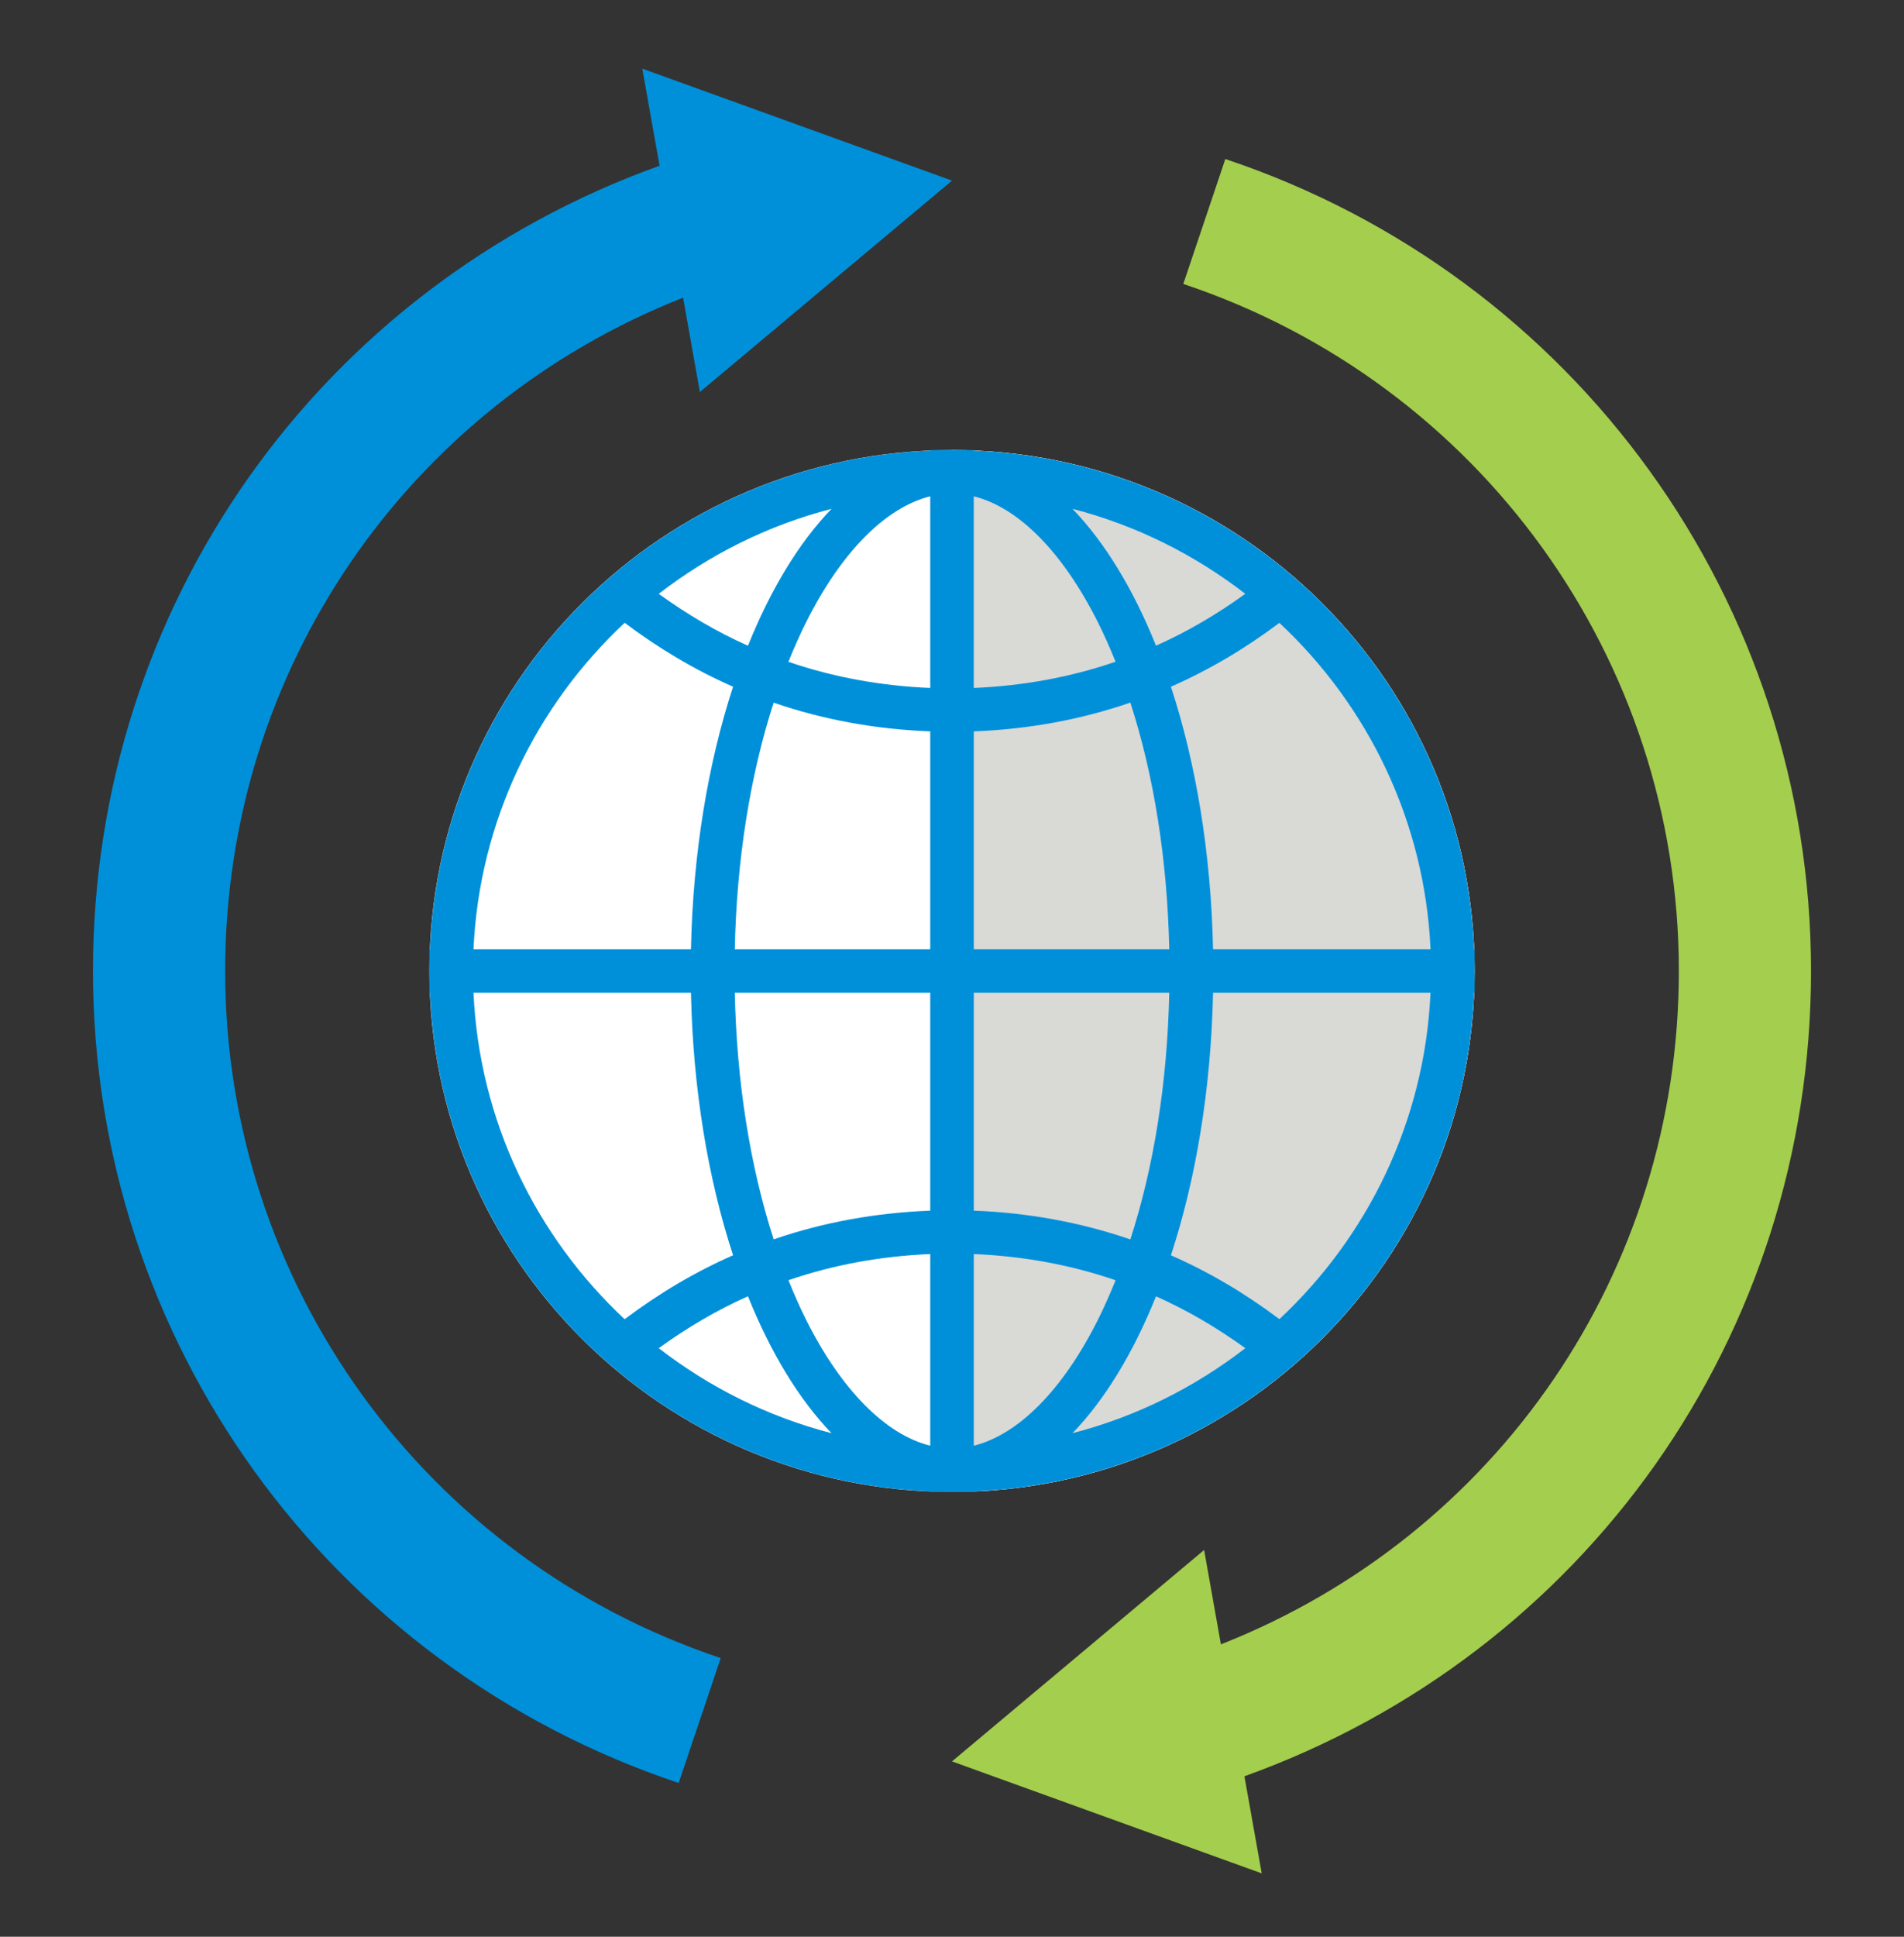 <svg width="60" height="61" viewBox="0 0 60 61" fill="none" xmlns="http://www.w3.org/2000/svg">
<rect x="0" y="0" width="60" height="61" fill="#333333" stroke="none"/>
<path d="M30 46.99C39.096 46.99 46.469 39.644 46.469 30.583C46.469 21.522 39.096 14.176 30 14.176C20.905 14.176 13.531 21.522 13.531 30.583C13.531 39.644 20.905 46.99 30 46.99Z" fill="white"/>
<path d="M30 14.176V46.99C39.096 46.99 46.469 39.644 46.469 30.583C46.469 21.522 39.096 14.176 30 14.176Z" fill="#D9D9D6"/>
<path d="M46.452 29.899C46.101 21.382 39.236 14.543 30.687 14.193V14.175H29.314V14.193C20.765 14.543 13.9 21.382 13.549 29.899H13.531V31.267H13.549C13.9 39.783 20.765 46.623 29.314 46.973V46.99H30.687V46.973C39.236 46.623 46.101 39.784 46.452 31.267H46.47V29.899H46.452ZM45.08 29.899H38.226C38.163 26.855 37.684 24.026 36.899 21.629C38.102 21.101 39.244 20.424 40.317 19.618C43.1 22.218 44.897 25.852 45.08 29.899ZM33.797 16.026C35.805 16.546 37.649 17.471 39.242 18.703C38.352 19.347 37.414 19.898 36.429 20.337C35.715 18.559 34.819 17.086 33.797 16.026ZM35.154 20.842C33.728 21.332 32.227 21.603 30.686 21.668V15.632C32.09 15.981 33.484 17.38 34.595 19.593C34.795 19.991 34.979 20.41 35.154 20.842ZM25.405 19.593C26.515 17.38 27.91 15.982 29.314 15.632V21.668C27.772 21.603 26.272 21.334 24.845 20.844C25.021 20.41 25.206 19.991 25.405 19.593ZM23.57 20.339C22.586 19.9 21.649 19.347 20.759 18.704C22.352 17.471 24.196 16.546 26.204 16.026C25.181 17.086 24.285 18.561 23.57 20.339ZM29.314 23.035V29.899H23.155C23.214 27.092 23.635 24.428 24.38 22.131C25.954 22.674 27.611 22.97 29.314 23.035ZM29.314 31.267V38.131C27.612 38.197 25.954 38.492 24.381 39.035C23.635 36.737 23.215 34.074 23.155 31.267H29.314ZM29.314 39.498V45.534C27.91 45.185 26.516 43.786 25.405 41.573C25.206 41.175 25.021 40.755 24.846 40.322C26.272 39.832 27.773 39.563 29.314 39.498ZM26.203 45.14C24.196 44.62 22.352 43.695 20.759 42.462C21.649 41.819 22.586 41.266 23.57 40.827C24.285 42.605 25.181 44.079 26.203 45.14ZM34.596 41.573C33.485 43.786 32.091 45.184 30.687 45.534V39.498C32.228 39.562 33.728 39.833 35.155 40.323C34.979 40.756 34.795 41.175 34.596 41.573ZM36.429 40.829C37.414 41.268 38.352 41.819 39.243 42.462C37.65 43.695 35.806 44.62 33.798 45.14C34.82 44.08 35.715 42.606 36.429 40.829ZM30.687 38.131V31.267H36.846C36.787 34.075 36.366 36.739 35.62 39.037C34.045 38.495 32.389 38.196 30.687 38.131ZM30.687 29.899V23.035C32.389 22.97 34.046 22.672 35.62 22.129C36.366 24.427 36.786 27.092 36.846 29.9L30.687 29.899ZM19.685 19.616C20.758 20.423 21.899 21.102 23.101 21.629C22.317 24.026 21.837 26.854 21.774 29.899H14.921C15.104 25.851 16.901 22.217 19.685 19.616ZM14.921 31.267H21.774C21.837 34.311 22.316 37.14 23.101 39.536C21.898 40.064 20.757 40.743 19.684 41.55C16.901 38.95 15.104 35.315 14.921 31.267ZM40.317 41.548C39.245 40.741 38.102 40.065 36.899 39.537C37.684 37.141 38.163 34.312 38.226 31.267H45.079C44.897 35.314 43.1 38.948 40.317 41.548Z" fill="#0090DA"/>
<path d="M7.095 30.583C7.095 21.116 12.823 12.806 21.526 9.375L22.055 12.347L30 5.689L20.24 2.162L20.785 5.22C10.054 9.072 2.93 19.108 2.93 30.583C2.93 42.191 10.347 52.468 21.387 56.157L22.711 52.223C13.371 49.102 7.095 40.406 7.095 30.583Z" fill="#0090DA"/>
<path d="M57.07 30.583C57.07 18.975 49.653 8.698 38.613 5.009L37.289 8.943C46.63 12.064 52.905 20.76 52.905 30.583C52.905 40.05 47.176 48.36 38.474 51.791L37.945 48.819L30 55.477L39.76 59.004L39.215 55.946C49.946 52.093 57.07 42.058 57.07 30.583Z" fill="#A4CE4E"/>
</svg>
